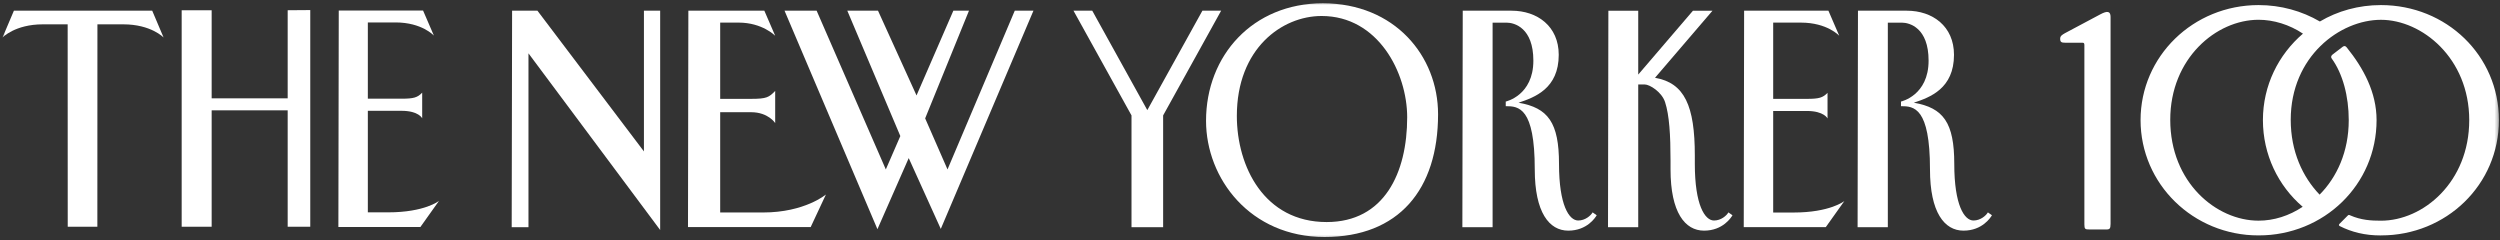 <svg width="229" height="22" viewBox="0 0 229 22" fill="none" xmlns="http://www.w3.org/2000/svg">
<rect x="0" y="0" width="229" height="22" fill="#333333" stroke="none"/>
<g clip-path="url(#clip0_9342_8306)">
<mask id="mask0_9342_8306" style="mask-type:luminance" maskUnits="userSpaceOnUse" x="0" y="0" width="229" height="22">
<path d="M229 0H0V22H229V0Z" fill="white"/>
</mask>
<g mask="url(#mask0_9342_8306)">
<path d="M16.641 0.938H19.388V9.01H26.351V0.938L28.42 0.922V20.77H26.351V10.107H19.388V20.77H16.641V0.938Z" fill="white"/>
<path d="M46.908 0.98H49.23L58.984 13.87V0.98H60.471V21.068L48.408 4.885V20.81H46.871L46.908 0.98Z" fill="white"/>
<path d="M63.057 0.98H70.014L71.007 3.277C71.007 3.277 69.84 2.07 67.656 2.07H65.969V9.055H68.797C70.235 9.055 70.447 8.909 71.007 8.327V11.274C71.007 11.274 70.381 10.278 68.797 10.278H65.969V19.463H69.902C73.71 19.463 75.655 17.816 75.655 17.816L74.258 20.802H63.02L63.054 0.977L63.057 0.98Z" fill="white"/>
<path d="M159.764 0.98H167.483L168.476 3.278C168.476 3.278 167.387 2.071 164.963 2.071H162.424V9.056H165.504C166.625 9.056 166.973 8.952 167.402 8.503V10.851C167.402 10.851 167.088 10.165 165.504 10.165H162.424V19.467H164.288C167.645 19.467 168.943 18.416 168.943 18.416L167.241 20.806H159.727L159.761 0.98H159.764Z" fill="white"/>
<path d="M31.033 0.965H38.753L39.745 3.262C39.745 3.262 38.656 2.055 36.233 2.055H33.694V9.04H36.774C37.894 9.04 38.242 8.937 38.672 8.487V10.836C38.672 10.836 38.358 10.15 36.774 10.15H33.694V19.451H35.557C38.915 19.451 40.212 18.4 40.212 18.4L38.51 20.791H30.996L31.03 0.965H31.033Z" fill="white"/>
<path d="M13.936 0.98H1.273L0.23 3.436C0.23 3.436 1.375 2.229 3.917 2.229H6.198L6.204 20.767H8.918L8.924 2.229H11.298C13.84 2.229 14.985 3.436 14.985 3.436L13.943 0.98H13.936Z" fill="white"/>
<path d="M71.863 0.98H74.804L81.141 15.52L82.47 12.463L77.613 0.98H80.426L83.954 8.742L87.327 0.98H88.758L84.745 10.842L86.792 15.52L92.952 0.98H94.664L86.176 20.968L83.239 14.481L80.373 20.994L71.863 0.98Z" fill="white"/>
<path d="M121.173 0.301C127.738 0.301 131.727 5.112 131.727 10.463C131.727 17.367 128.124 21.709 121.325 21.709C114.527 21.709 110.473 16.367 110.473 11.065C110.473 5.083 114.76 0.301 121.17 0.301H121.173ZM113.295 10.621C113.295 15.264 115.809 20.34 121.521 20.34C126.798 20.34 128.898 15.84 128.898 10.741C128.898 6.652 126.235 1.465 121.058 1.465C117.43 1.465 113.295 4.442 113.295 10.621Z" fill="white"/>
<path d="M133.987 0.98H138.462C140.814 0.98 142.78 2.401 142.78 5.021C142.78 8.111 140.59 8.913 139.099 9.408C141.809 9.878 142.805 11.23 142.805 15.015C142.805 18.8 143.729 20.198 144.563 20.198C145.204 20.198 145.705 19.758 145.885 19.454L146.259 19.719C146.15 19.897 145.397 21.127 143.651 21.127C141.906 21.127 140.584 19.454 140.584 15.52C140.584 9.832 139.106 9.725 137.926 9.725V9.302C137.961 9.292 140.456 8.739 140.456 5.555C140.456 2.543 138.717 2.074 138.001 2.074H136.722V20.813H133.953L133.987 0.984V0.98Z" fill="white"/>
<path d="M170.194 0.98H174.668C177.02 0.98 178.986 2.401 178.986 5.021C178.986 8.111 176.796 8.913 175.306 9.408C178.016 9.878 179.011 11.23 179.011 15.015C179.011 18.8 179.935 20.198 180.769 20.198C181.41 20.198 181.911 19.758 182.092 19.454L182.462 19.719C182.353 19.897 181.6 21.127 179.855 21.127C178.109 21.127 176.787 19.454 176.787 15.52C176.787 9.832 175.309 9.725 174.13 9.725V9.302C174.164 9.292 176.659 8.739 176.659 5.555C176.659 2.543 174.92 2.074 174.204 2.074H172.925V20.813H170.156L170.19 0.984H170.194V0.98Z" fill="white"/>
<path d="M155.246 15.016C155.246 18.795 156.17 20.199 157.004 20.199C157.645 20.199 158.146 19.759 158.323 19.455L158.696 19.72C158.587 19.898 157.834 21.127 156.089 21.127C154.343 21.127 153.021 19.455 153.021 15.521V14.725C153.021 12.379 152.912 10.551 152.52 9.354C152.218 8.429 151.12 7.736 150.65 7.736H150.062V20.814H147.293L147.327 0.984H150.062V6.831L155.072 0.984H156.861L151.599 7.125C154.309 7.594 155.246 9.697 155.246 14.246V15.016Z" fill="white"/>
<path d="M106.543 20.81V10.573L111.857 0.98H110.14L105.093 10.088L100.05 0.98H98.332L103.646 10.573V20.81H106.543Z" fill="white"/>
<path d="M198.795 10.973C198.795 5.34 203.014 1.811 206.882 1.811C208.254 1.811 209.704 2.251 210.951 3.082C208.705 5.004 207.283 7.832 207.283 10.999C207.283 14.166 208.68 17.02 210.926 18.942C209.679 19.773 208.282 20.213 206.882 20.213C203.011 20.213 198.795 16.709 198.795 10.973ZM218.092 21.565C224.085 21.565 228.901 16.92 228.901 11.002C228.901 5.085 224.085 0.465 218.092 0.465C216.045 0.465 214.122 1.008 212.501 1.969C210.852 1.008 208.932 0.465 206.885 0.465C200.892 0.465 196.076 5.162 196.076 11.002C196.076 16.842 200.892 21.565 206.885 21.565C212.877 21.565 217.694 16.92 217.694 11.002C217.694 8.459 216.496 6.253 214.971 4.357C214.847 4.202 214.747 4.176 214.598 4.279L213.649 5.007C213.524 5.111 213.5 5.24 213.574 5.344C214.598 6.745 215.145 8.822 215.145 11.002C215.145 13.911 214.047 16.247 212.476 17.829C210.93 16.221 209.831 13.882 209.831 10.976C209.831 5.162 214.349 1.814 218.095 1.814C221.841 1.814 226.182 5.318 226.182 11.002C226.182 16.687 221.963 20.216 218.095 20.216C217.196 20.216 216.272 20.165 215.273 19.725C215.174 19.673 215.124 19.673 215.049 19.75L214.299 20.504C214.225 20.582 214.225 20.66 214.324 20.711C215.398 21.255 216.62 21.569 218.092 21.569M193.328 20.553V1.552C193.328 1.034 193.054 0.953 192.379 1.319L189.159 3.034C188.885 3.189 188.711 3.292 188.711 3.551C188.711 3.862 188.835 3.914 189.184 3.914H190.755C190.88 3.914 190.929 3.965 190.929 4.121V20.553C190.929 20.993 191.004 21.019 191.402 21.019H192.974C193.272 21.019 193.322 20.889 193.322 20.553" fill="white"/>
</g>
</g>
<defs>
<clipPath id="clip0_9342_8306">
<rect width="229" height="22" fill="white"/>
</clipPath>
</defs>
</svg>
